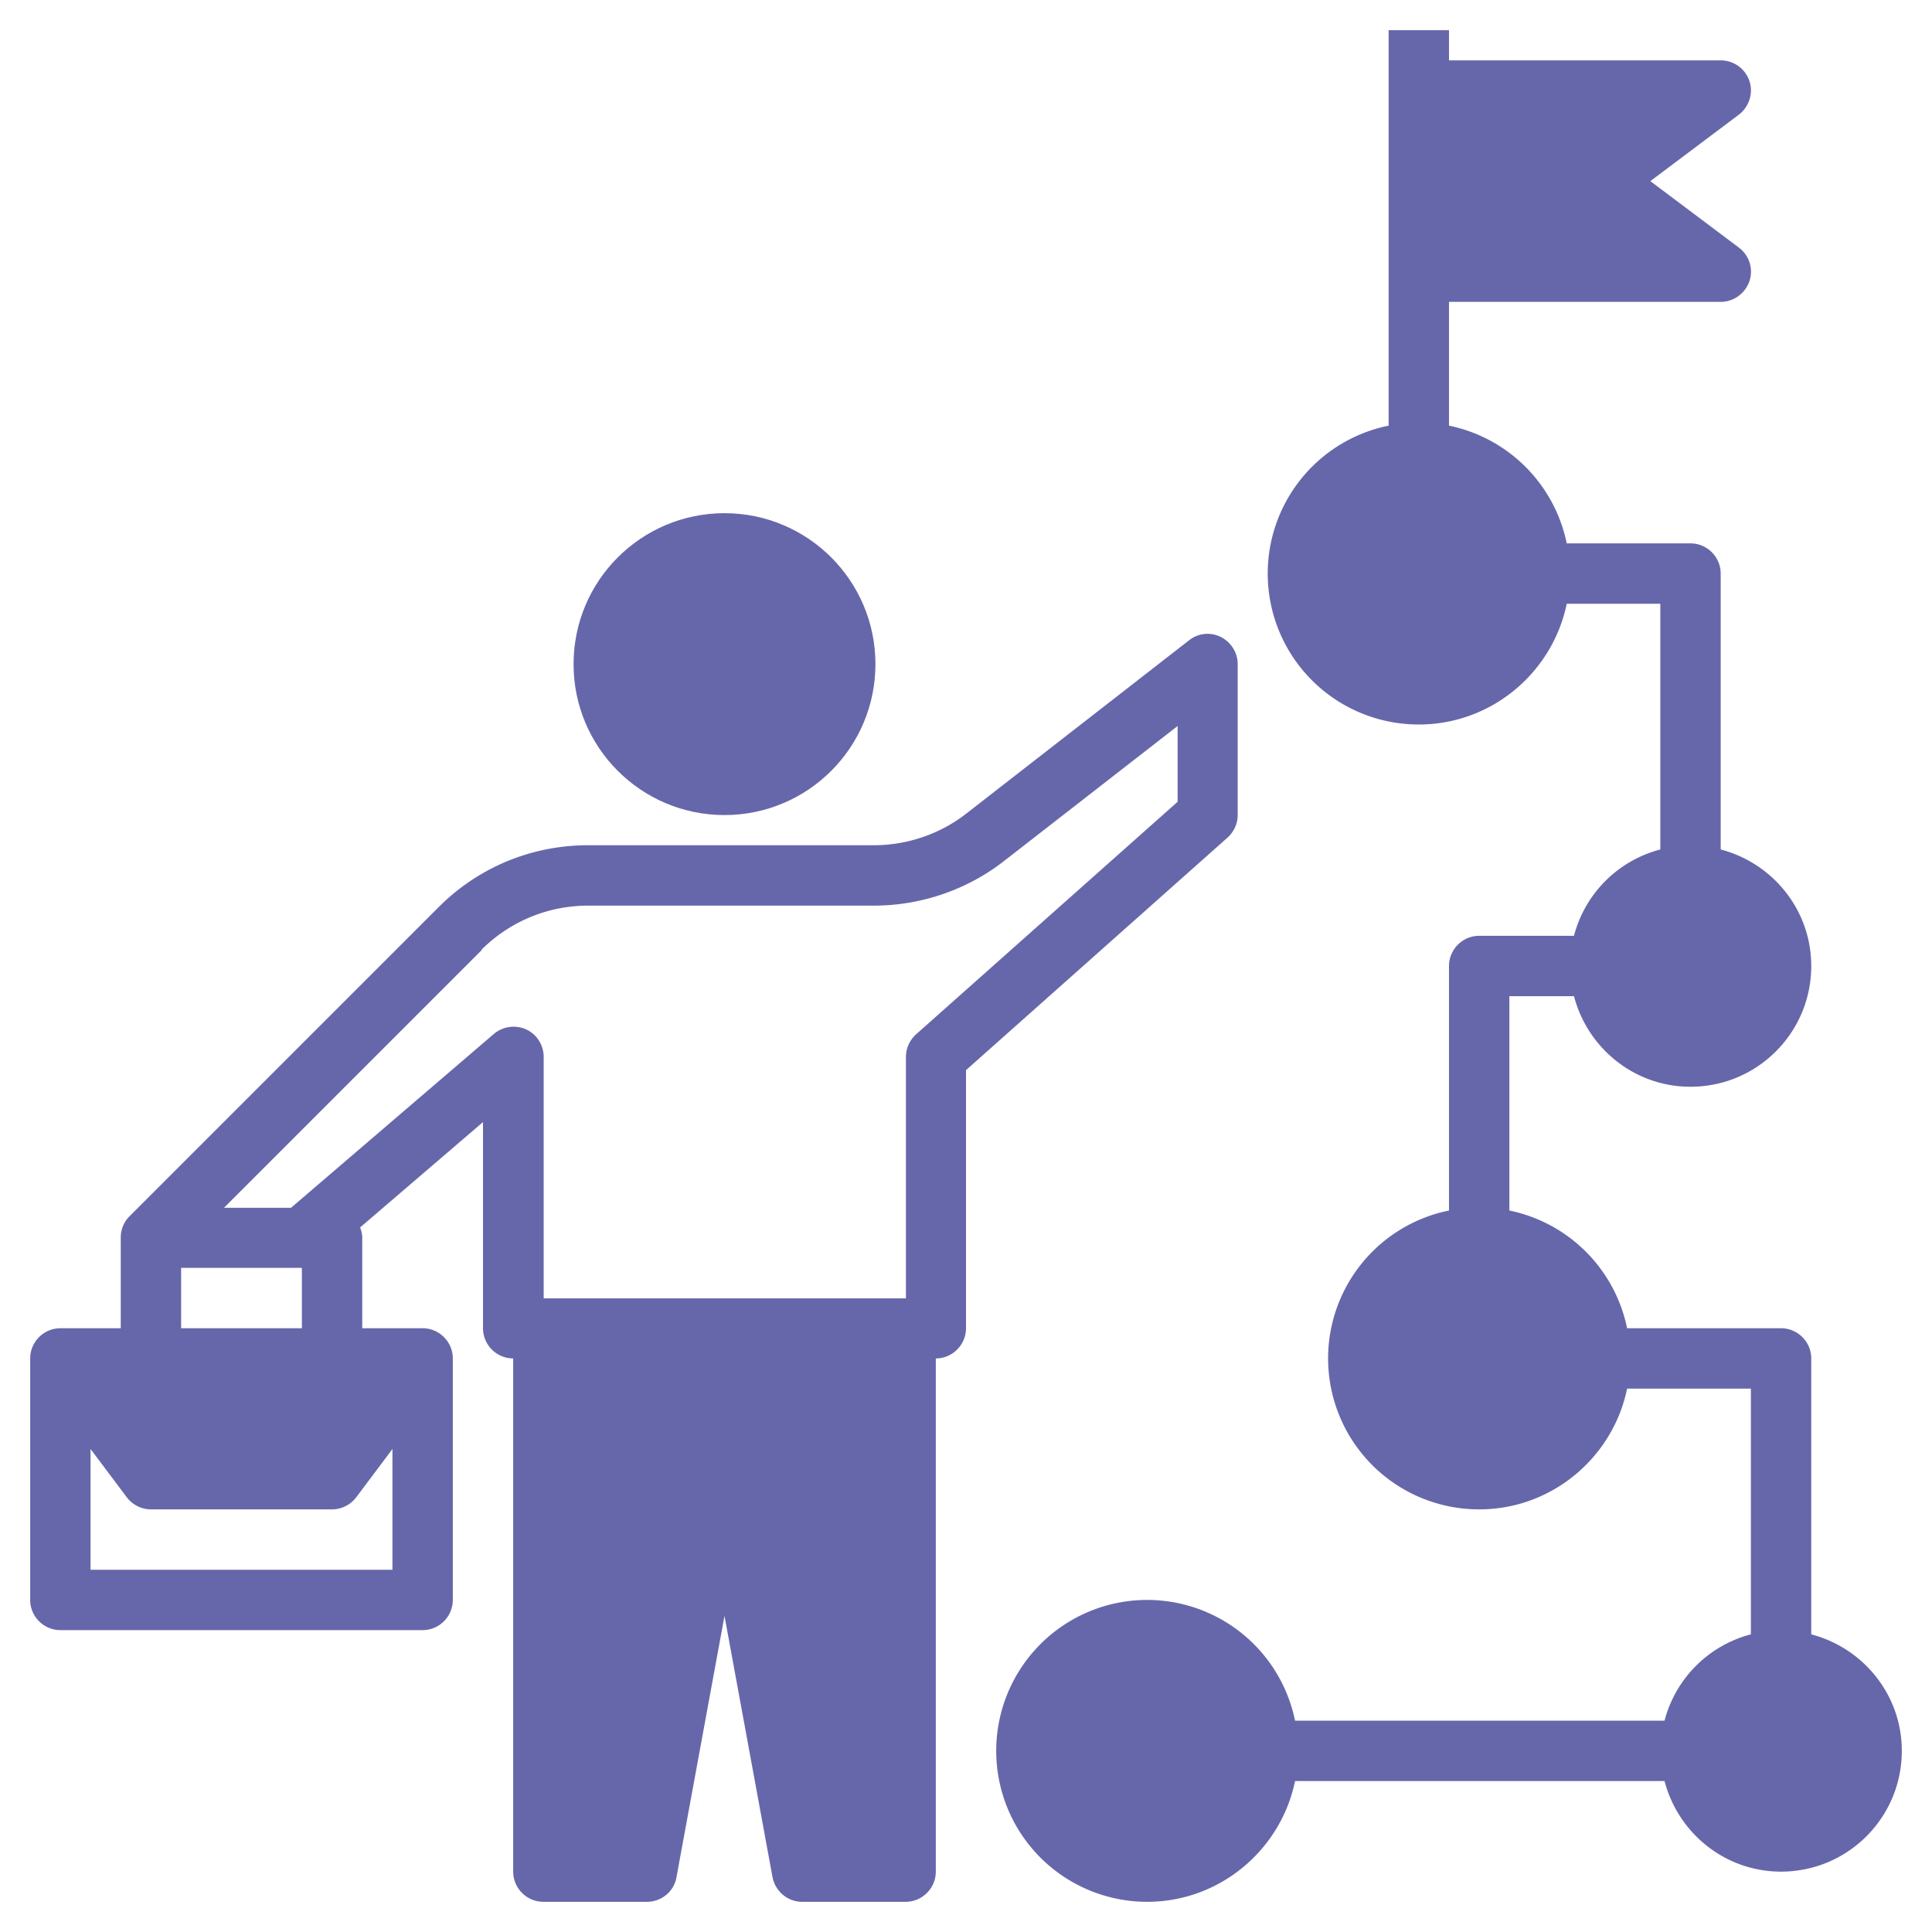 <svg xmlns="http://www.w3.org/2000/svg" viewBox="0 0 64 64" id="BusinessPlan"><path d="M2 54h12c.55 0 1-.45 1-1v-8c0-.55-.45-1-1-1h-2v-3c0-.12-.03-.23-.07-.34L16 37.17V44c0 .55.45 1 1 1v17c0 .55.45 1 1 1h3.43c.48 0 .9-.34.98-.82L24 53.53l1.59 8.65c.09.47.5.82.98.82H30c.55 0 1-.45 1-1V45c.55 0 1-.45 1-1v-8.55l8.66-7.7c.21-.19.34-.46.34-.75v-5c0-.38-.22-.73-.56-.9a.98.98 0 0 0-1.05.11l-7.38 5.74c-.87.68-1.96 1.05-3.07 1.05h-9.46c-1.87 0-3.63.73-4.95 2.05L4.29 40.29c-.18.18-.29.43-.29.71v3H2c-.55 0-1 .45-1 1v8c0 .55.45 1 1 1Zm13.95-22.54c.95-.94 2.2-1.46 3.54-1.46h9.46c1.55 0 3.08-.52 4.3-1.47l5.76-4.48v2.51l-8.66 7.7c-.21.19-.34.46-.34.75v8h-12v-8c0-.39-.23-.75-.58-.91-.36-.16-.77-.1-1.07.15l-6.72 5.76H7.42l8.54-8.54ZM6 42h4v2H6v-2Zm-3 6 1.2 1.6c.19.25.49.4.8.4h6c.31 0 .61-.15.8-.4L13 48v4H3v-4Z" fill="#6667aa" class="color000000 svgShape"></path><circle cx="24" cy="22" r="5" fill="#6667aa" class="color000000 svgShape"></circle><path d="M60 54.14V45c0-.55-.45-1-1-1h-5.1a5.01 5.01 0 0 0-3.9-3.9V33h2.14c.45 1.72 2 3 3.86 3 2.21 0 4-1.79 4-4 0-1.86-1.28-3.41-3-3.86V19c0-.55-.45-1-1-1h-4.1a5.01 5.01 0 0 0-3.9-3.9V10h9c.43 0 .81-.28.95-.68.14-.41 0-.86-.35-1.12L54.67 6l2.93-2.2c.34-.26.49-.71.35-1.12A1 1 0 0 0 57 2h-9V1h-2v13.1a5 5 0 0 0 1 9.9c2.41 0 4.43-1.72 4.9-4H55v8.14A4 4 0 0 0 52.14 31H49c-.55 0-1 .45-1 1v8.1a5 5 0 0 0 1 9.9c2.41 0 4.43-1.72 4.9-4H58v8.14A4 4 0 0 0 55.14 57H42.9a5 5 0 1 0-4.9 6c2.41 0 4.43-1.72 4.9-4h12.24c.45 1.72 2 3 3.86 3 2.21 0 4-1.79 4-4 0-1.86-1.28-3.41-3-3.86Z" fill="#6667aa" class="color000000 svgShape"></path></svg>